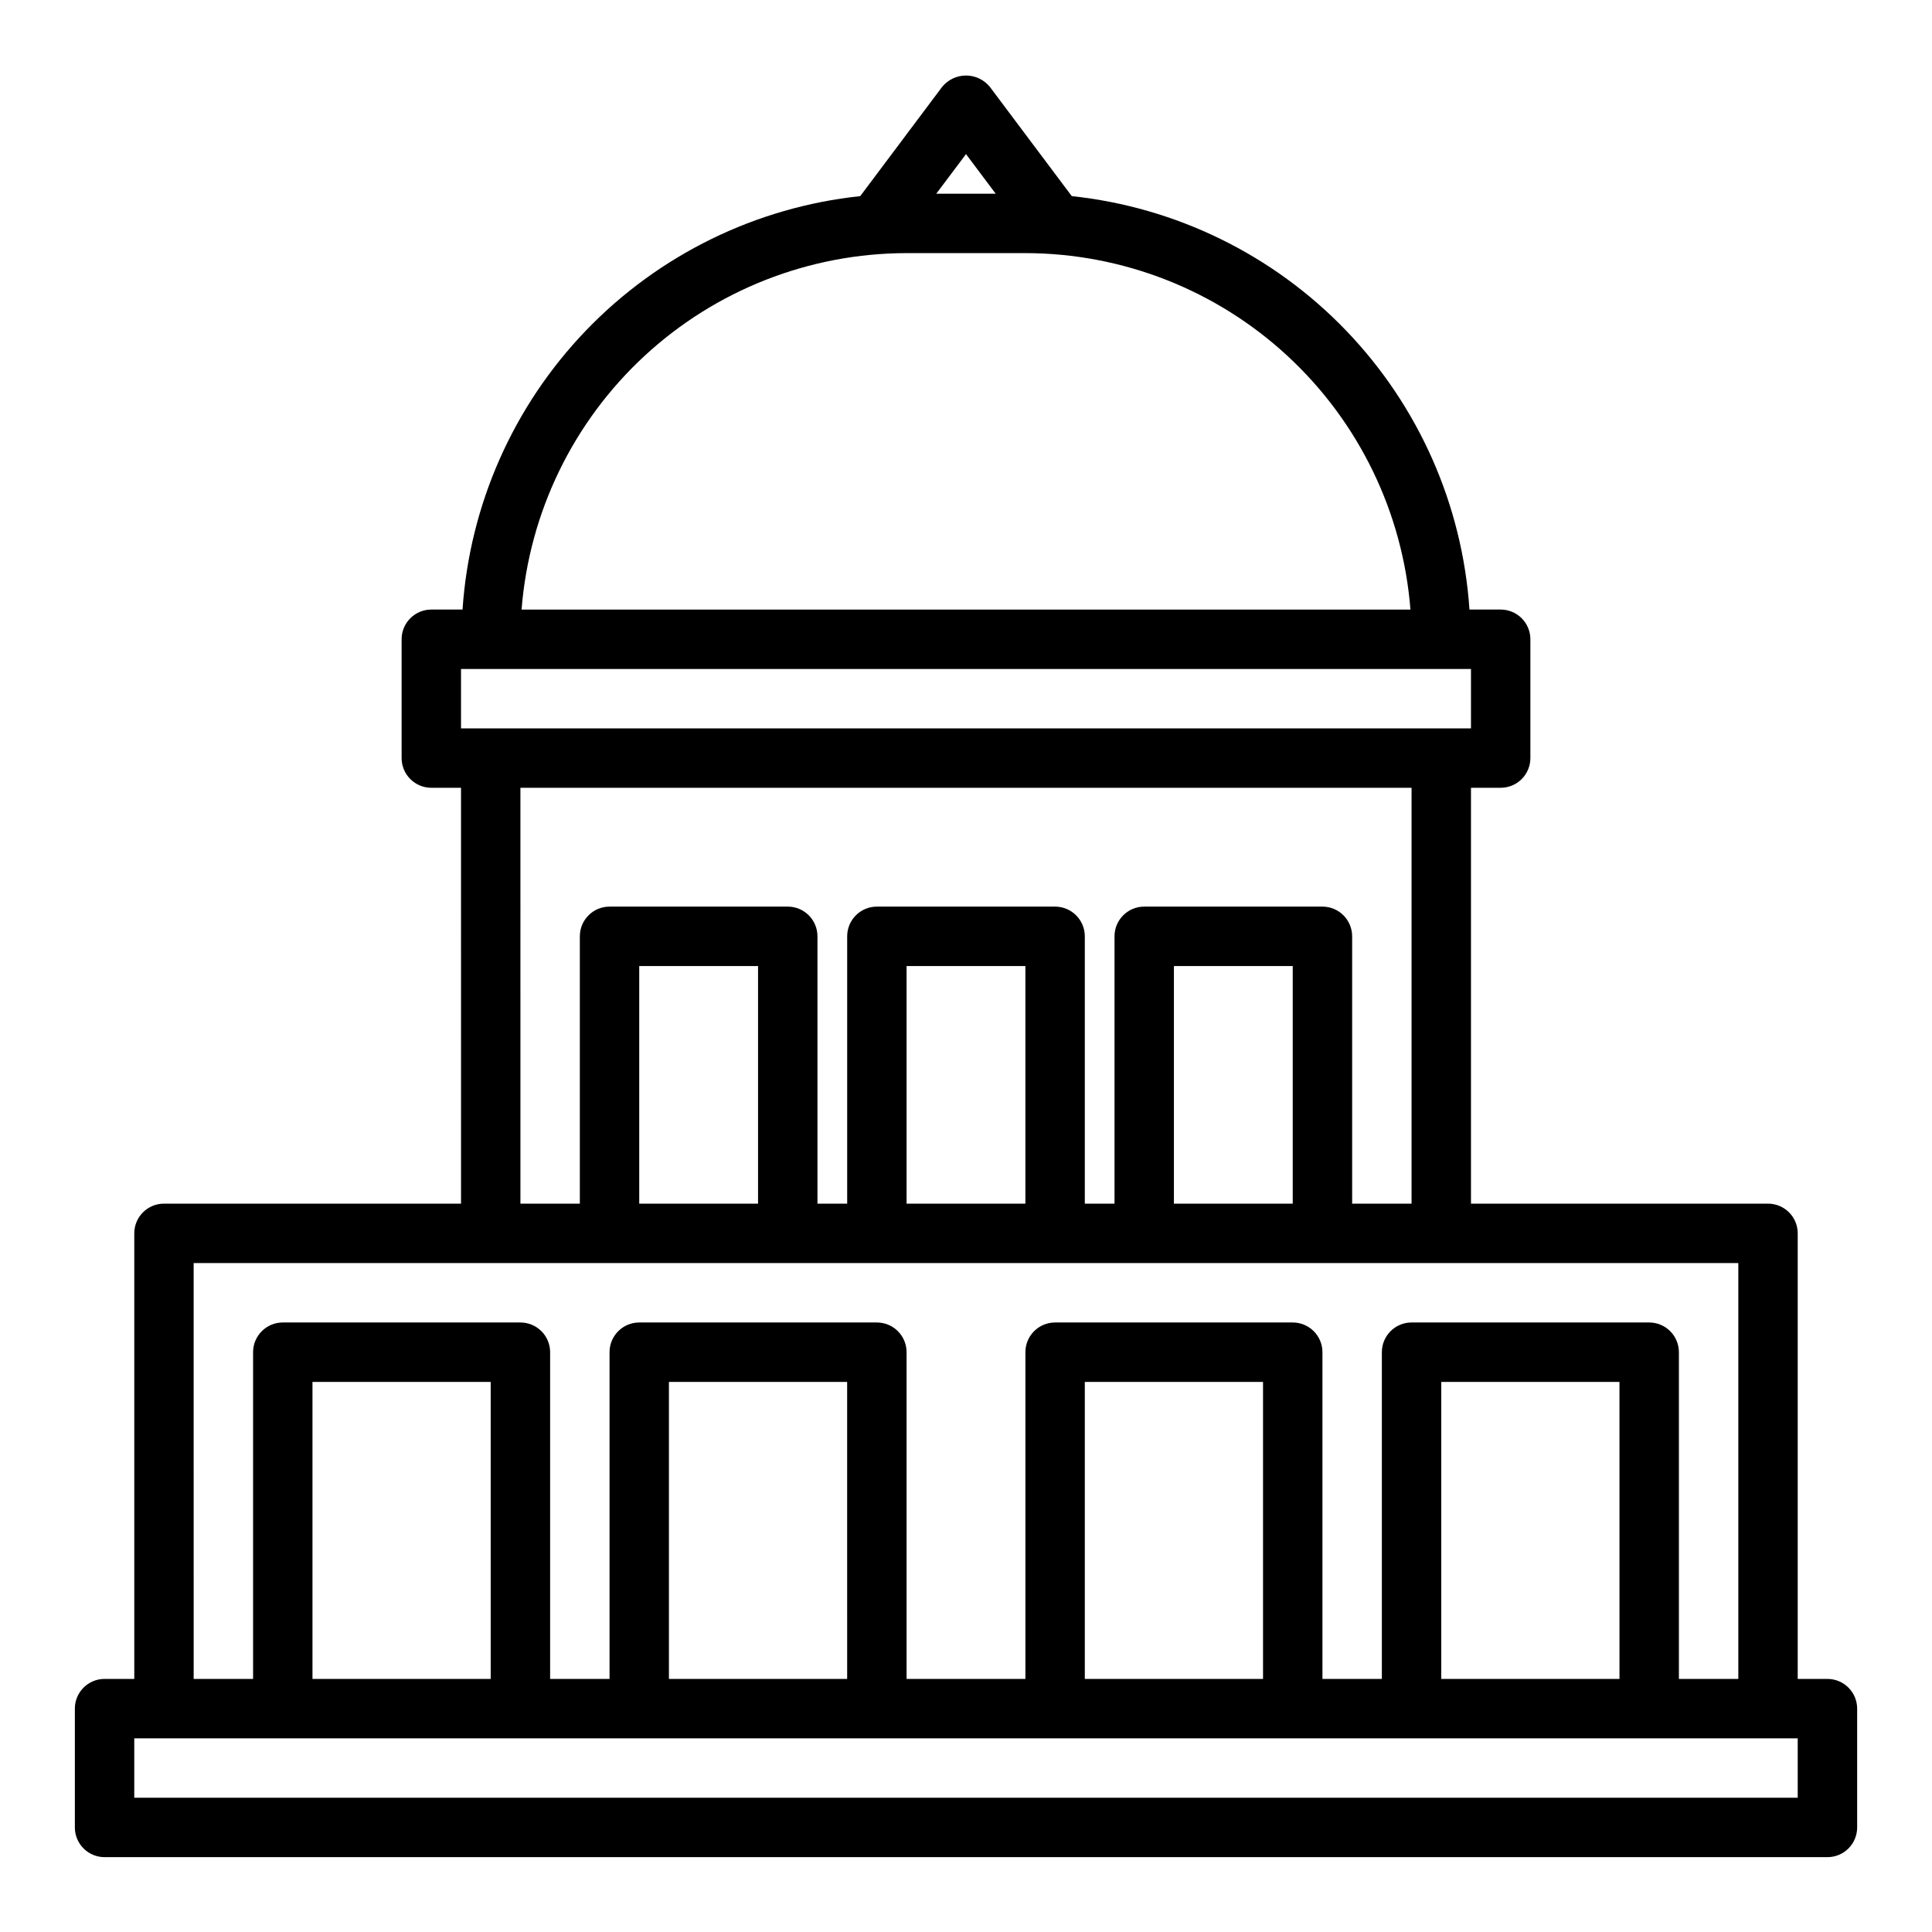 <?xml version="1.0" encoding="UTF-8"?>
<!-- The Best Svg Icon site in the world: iconSvg.co, Visit us! https://iconsvg.co -->
<svg fill="#000000" width="800px" height="800px" version="1.1" viewBox="144 144 512 512" xmlns="http://www.w3.org/2000/svg">
 <path d="m628.29 588.93h-7.875v-118.08c0-2.09-0.828-4.09-2.305-5.566s-3.477-2.305-5.566-2.305h-78.719v-110.21h7.871c2.086 0 4.09-0.828 5.566-2.305 1.477-1.477 2.305-3.481 2.305-5.566v-31.488c0-2.086-0.828-4.09-2.305-5.566-1.477-1.477-3.481-2.305-5.566-2.305h-8.273c-1.867-27.746-13.461-53.941-32.738-73.98-19.277-20.039-45.004-32.641-72.652-35.582l-21.734-28.984c-1.551-1.883-3.859-2.977-6.297-2.977-2.441 0-4.75 1.094-6.301 2.977l-21.734 28.984c-27.648 2.941-53.375 15.543-72.652 35.582-19.277 20.039-30.867 46.234-32.738 73.98h-8.273c-4.348 0-7.871 3.523-7.871 7.871v31.488c0 2.086 0.828 4.09 2.305 5.566 1.477 1.477 3.481 2.305 5.566 2.305h7.871l0.004 110.21h-78.723c-4.348 0-7.871 3.523-7.871 7.871v118.08h-7.871c-4.348 0-7.875 3.527-7.875 7.875v31.488c0 2.086 0.832 4.09 2.309 5.566 1.477 1.473 3.477 2.305 5.566 2.305h456.58c2.086 0 4.09-0.832 5.566-2.305 1.473-1.477 2.305-3.481 2.305-5.566v-31.488c0-2.09-0.832-4.09-2.305-5.566-1.477-1.477-3.481-2.309-5.566-2.309zm-228.29-404.09 7.871 10.492h-15.746zm-15.746 26.238h31.488c25.77 0.031 50.582 9.77 69.492 27.277 18.91 17.508 30.531 41.496 32.547 67.188h-235.56c2.016-25.691 13.633-49.68 32.543-67.188 18.91-17.508 43.723-27.246 69.492-27.277zm-118.08 110.21h267.65v15.742l-267.65 0.004zm15.742 31.488h236.16v110.21h-15.742v-70.852c0-2.086-0.832-4.09-2.309-5.566-1.473-1.477-3.477-2.305-5.566-2.305h-47.23c-4.348 0-7.871 3.523-7.871 7.871v70.848l-7.871 0.004v-70.852c0-2.086-0.832-4.09-2.309-5.566-1.477-1.477-3.477-2.305-5.566-2.305h-47.23c-4.348 0-7.871 3.523-7.871 7.871v70.848l-7.875 0.004v-70.852c0-2.086-0.828-4.09-2.305-5.566-1.477-1.477-3.477-2.305-5.566-2.305h-47.23c-4.348 0-7.871 3.523-7.871 7.871v70.848l-15.746 0.004zm204.67 110.21h-31.488v-62.977h31.488zm-70.848 0h-31.488v-62.977h31.488zm-70.848 0h-31.488v-62.977h31.488zm-149.57 15.742h409.35v110.21h-15.746v-86.59c0-2.09-0.828-4.09-2.305-5.566-1.477-1.477-3.477-2.309-5.566-2.309h-62.977c-4.348 0-7.871 3.527-7.871 7.875v86.59h-15.746v-86.59c0-2.09-0.828-4.09-2.305-5.566-1.477-1.477-3.477-2.309-5.566-2.309h-62.977c-4.348 0-7.871 3.527-7.871 7.875v86.59h-31.488v-86.59c0-2.09-0.828-4.09-2.305-5.566-1.477-1.477-3.481-2.309-5.566-2.309h-62.977c-4.348 0-7.871 3.527-7.871 7.875v86.59h-15.746v-86.59c0-2.09-0.828-4.09-2.305-5.566-1.477-1.477-3.477-2.309-5.566-2.309h-62.977c-4.348 0-7.871 3.527-7.871 7.875v86.59h-15.746zm377.86 110.21h-47.234v-78.719h47.23zm-94.465 0h-47.23v-78.719h47.23zm-110.21 0h-47.234v-78.719h47.23zm-94.465 0h-47.234v-78.719h47.23zm346.37 31.488h-440.83v-15.742h440.83z"/>
</svg>